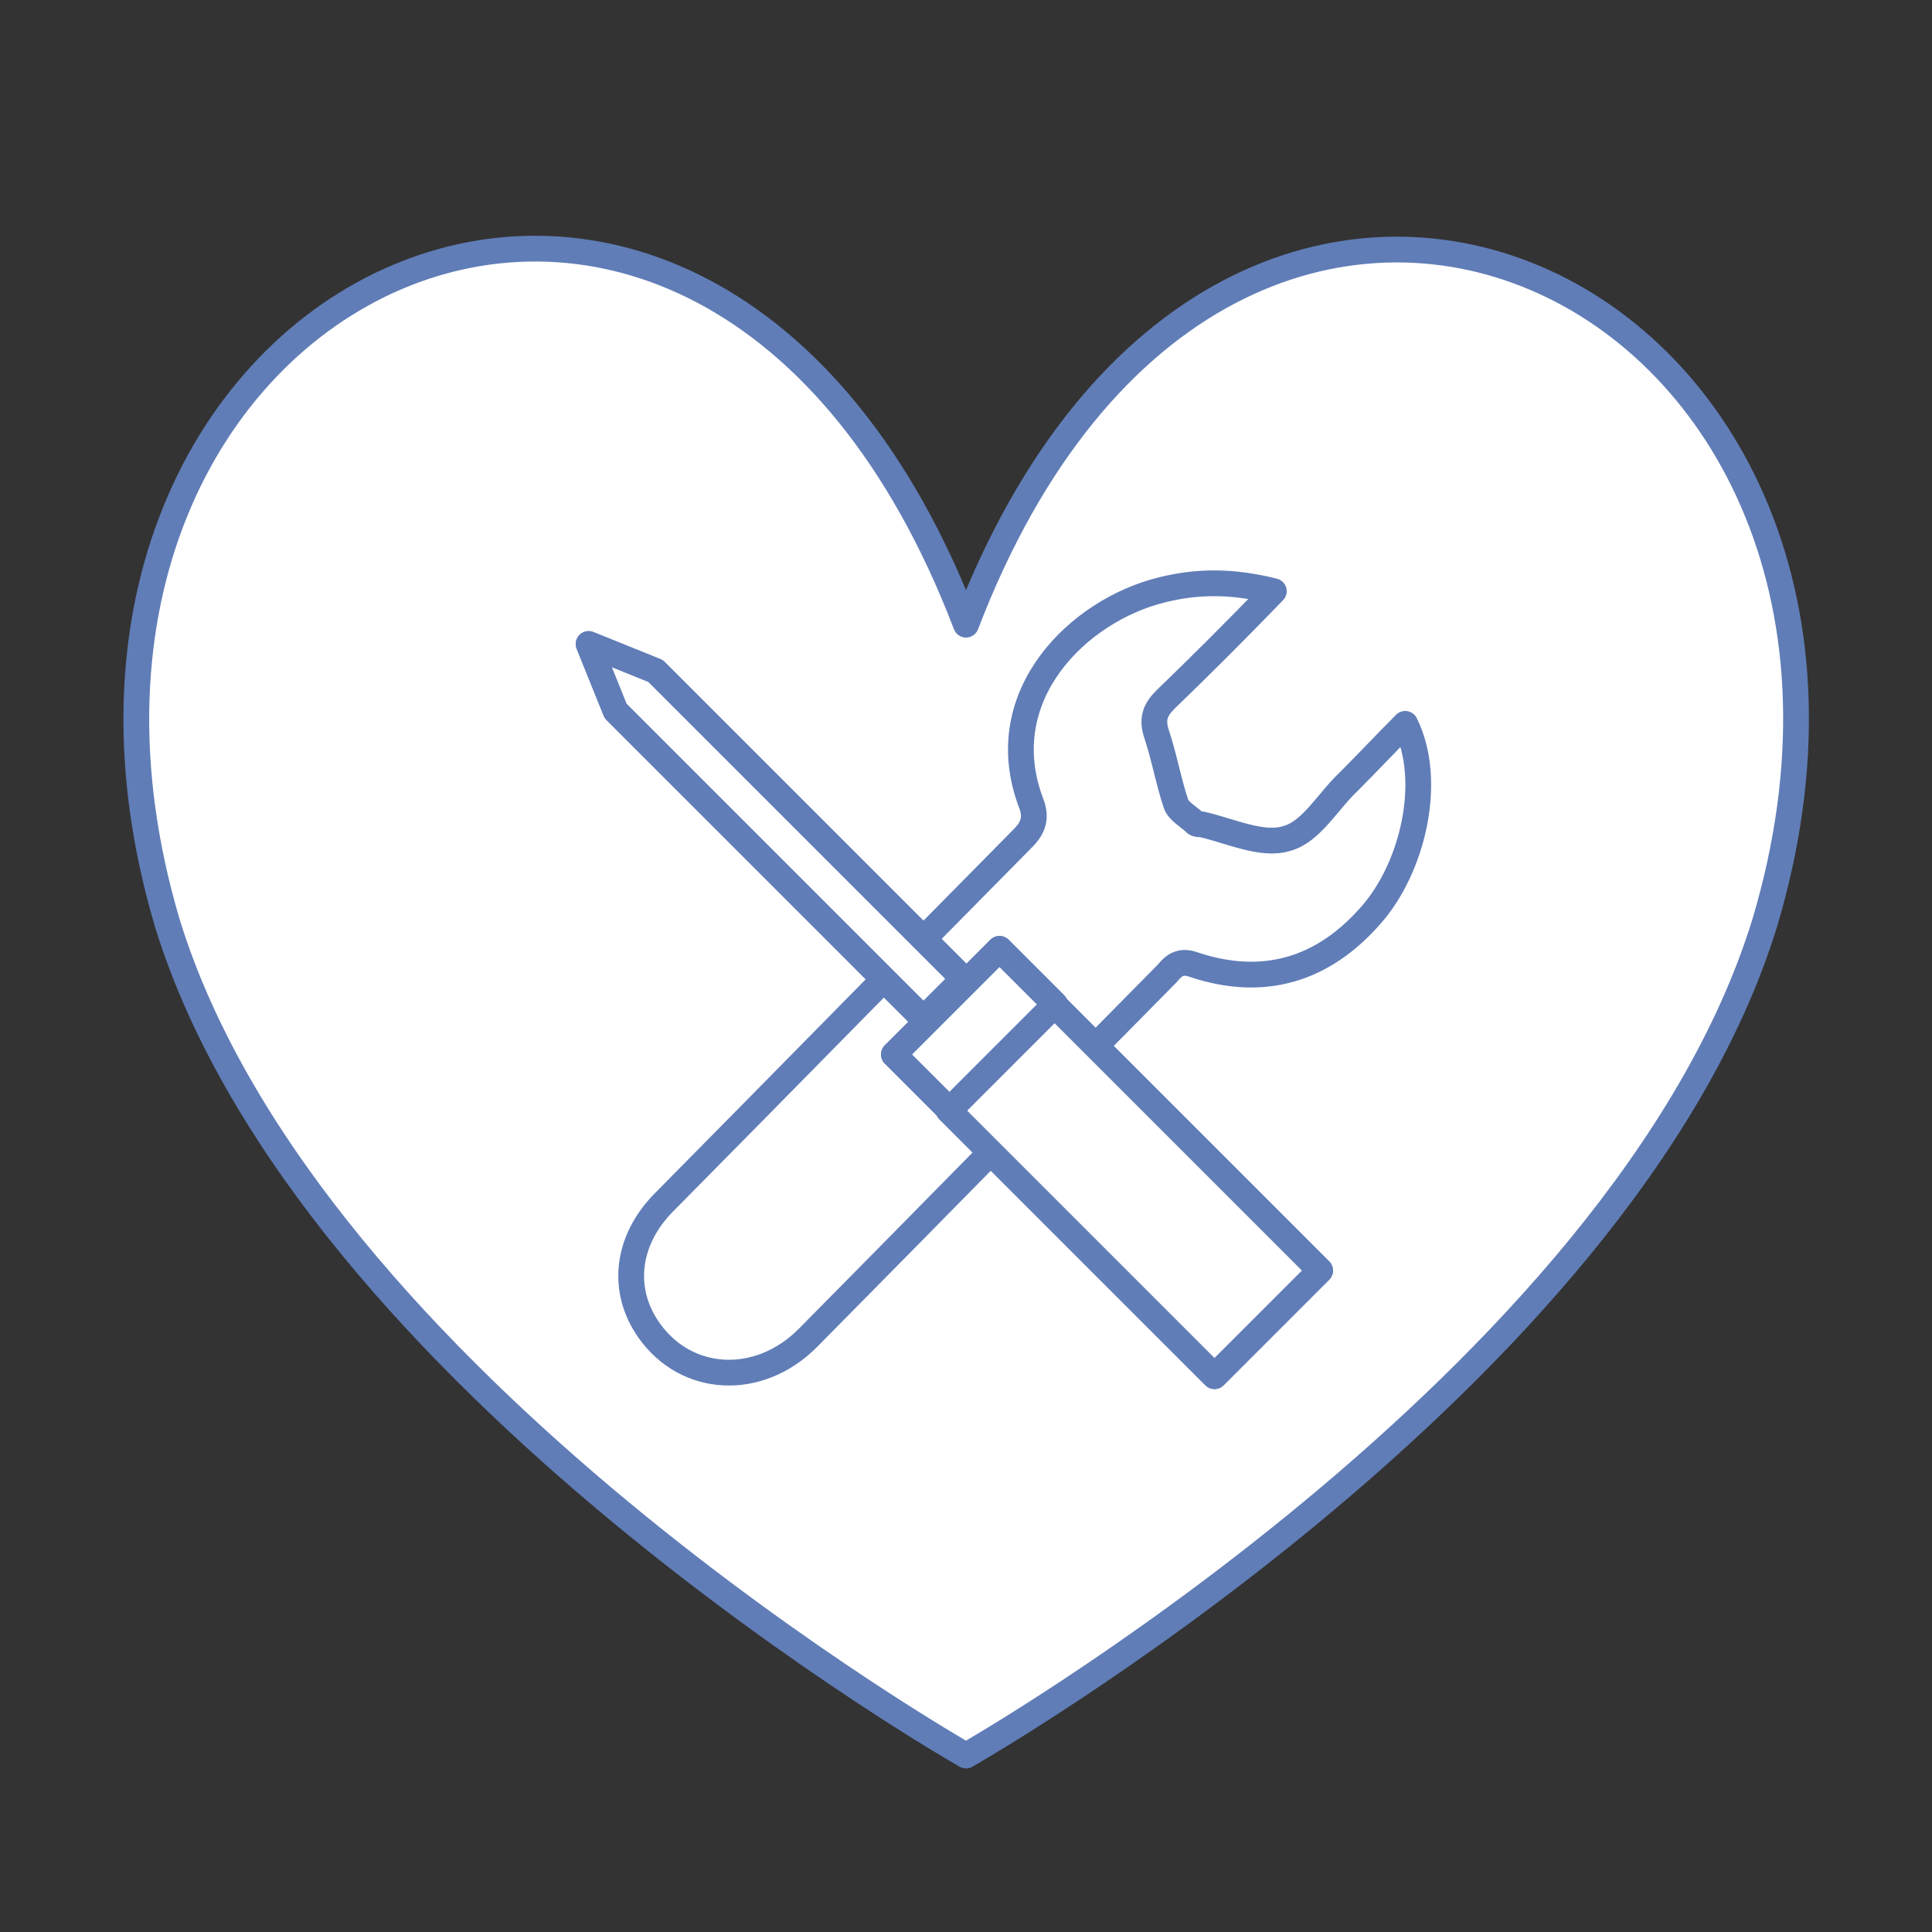 <?xml version="1.0" encoding="UTF-8"?>
<svg xmlns="http://www.w3.org/2000/svg" xmlns:xlink="http://www.w3.org/1999/xlink" version="1.1" id="_レイヤー_3" x="0px" y="0px" viewBox="0 0 150 150" style="enable-background:new 0 0 150 150;" xml:space="preserve">
<rect x="0" y="0" width="150" height="150" fill="#333333" stroke="none"/>
<style type="text/css">
	.st0{fill:none;}
	.st1{fill:#FFFFFF;stroke:#607DB7;stroke-width:2;stroke-linecap:round;stroke-linejoin:round;}
	.st2{fill:none;stroke:#607DB7;stroke-width:2;stroke-linejoin:round;}
	.st3{fill:#FFFFFF;}
</style>
<rect y="0" class="st0" width="150" height="150"></rect>
<path class="st1" d="M75,136.3c0,0,51-29,62-64.6c14.8-49.4-41.6-76.5-62-23.2C54.6-4.9-1.7,22.2,13,71.7  C24,107.3,75,136.3,75,136.3z"></path>
<path class="st1" d="M98.9,45.9c-2.9,3-5.6,5.7-8.4,8.4c-0.8,0.8-1.1,1.5-0.7,2.7c0.6,1.8,0.9,3.6,1.5,5.4c0.2,0.6,1,1,1.5,1.5  c0.1,0.1,0.3,0.1,0.5,0.1c2.2,0.5,4.7,1.7,6.6,1.1c1.9-0.5,3.2-2.9,4.8-4.4c1.5-1.5,2.9-3,4.4-4.5c2.2,4.4,0.6,11.2-2.7,14.9  c-3.7,4.2-8.3,5.6-13.7,3.8c-1.1-0.4-1.6,0.1-2.1,0.7c-9.3,9.4-18.6,18.9-27.9,28.3c-3.8,3.8-9.4,3.5-12.3-0.6  c-2.2-3.1-1.8-7,1.2-10c9.3-9.4,18.5-18.8,27.8-28.2c0.9-0.9,1.1-1.7,0.6-2.9c-3-8.2,3.7-14.8,10.2-16.4  C93,45.1,95.7,45.1,98.9,45.9L98.9,45.9z"></path>
<rect x="82.3" y="77.8" transform="matrix(0.707 -0.707 0.707 0.707 -39.543 89.384)" class="st2" width="11.6" height="29.2"></rect>
<rect x="82.3" y="77.8" transform="matrix(0.707 -0.707 0.707 0.707 -39.543 89.384)" class="st3" width="11.6" height="29.2"></rect>
<rect x="82.3" y="77.8" transform="matrix(0.707 -0.707 0.707 0.707 -39.543 89.384)" class="st2" width="11.6" height="29.2"></rect>
<rect x="69.9" y="76.9" transform="matrix(0.707 -0.707 0.707 0.707 -34.387 76.92)" class="st2" width="11.6" height="6.1"></rect>
<rect x="69.9" y="76.9" transform="matrix(0.707 -0.707 0.707 0.707 -34.387 76.92)" class="st3" width="11.6" height="6.1"></rect>
<rect x="69.9" y="76.9" transform="matrix(0.707 -0.707 0.707 0.707 -34.387 76.92)" class="st2" width="11.6" height="6.1"></rect>
<polygon class="st2" points="47.8,55.2 45.7,50 50.9,52.1 74.8,76 71.7,79.1 "></polygon>
<polygon class="st3" points="47.8,55.2 45.7,50 50.9,52.1 74.8,76 71.7,79.1 "></polygon>
<polygon class="st2" points="47.8,55.2 45.7,50 50.9,52.1 74.8,76 71.7,79.1 "></polygon>
</svg>